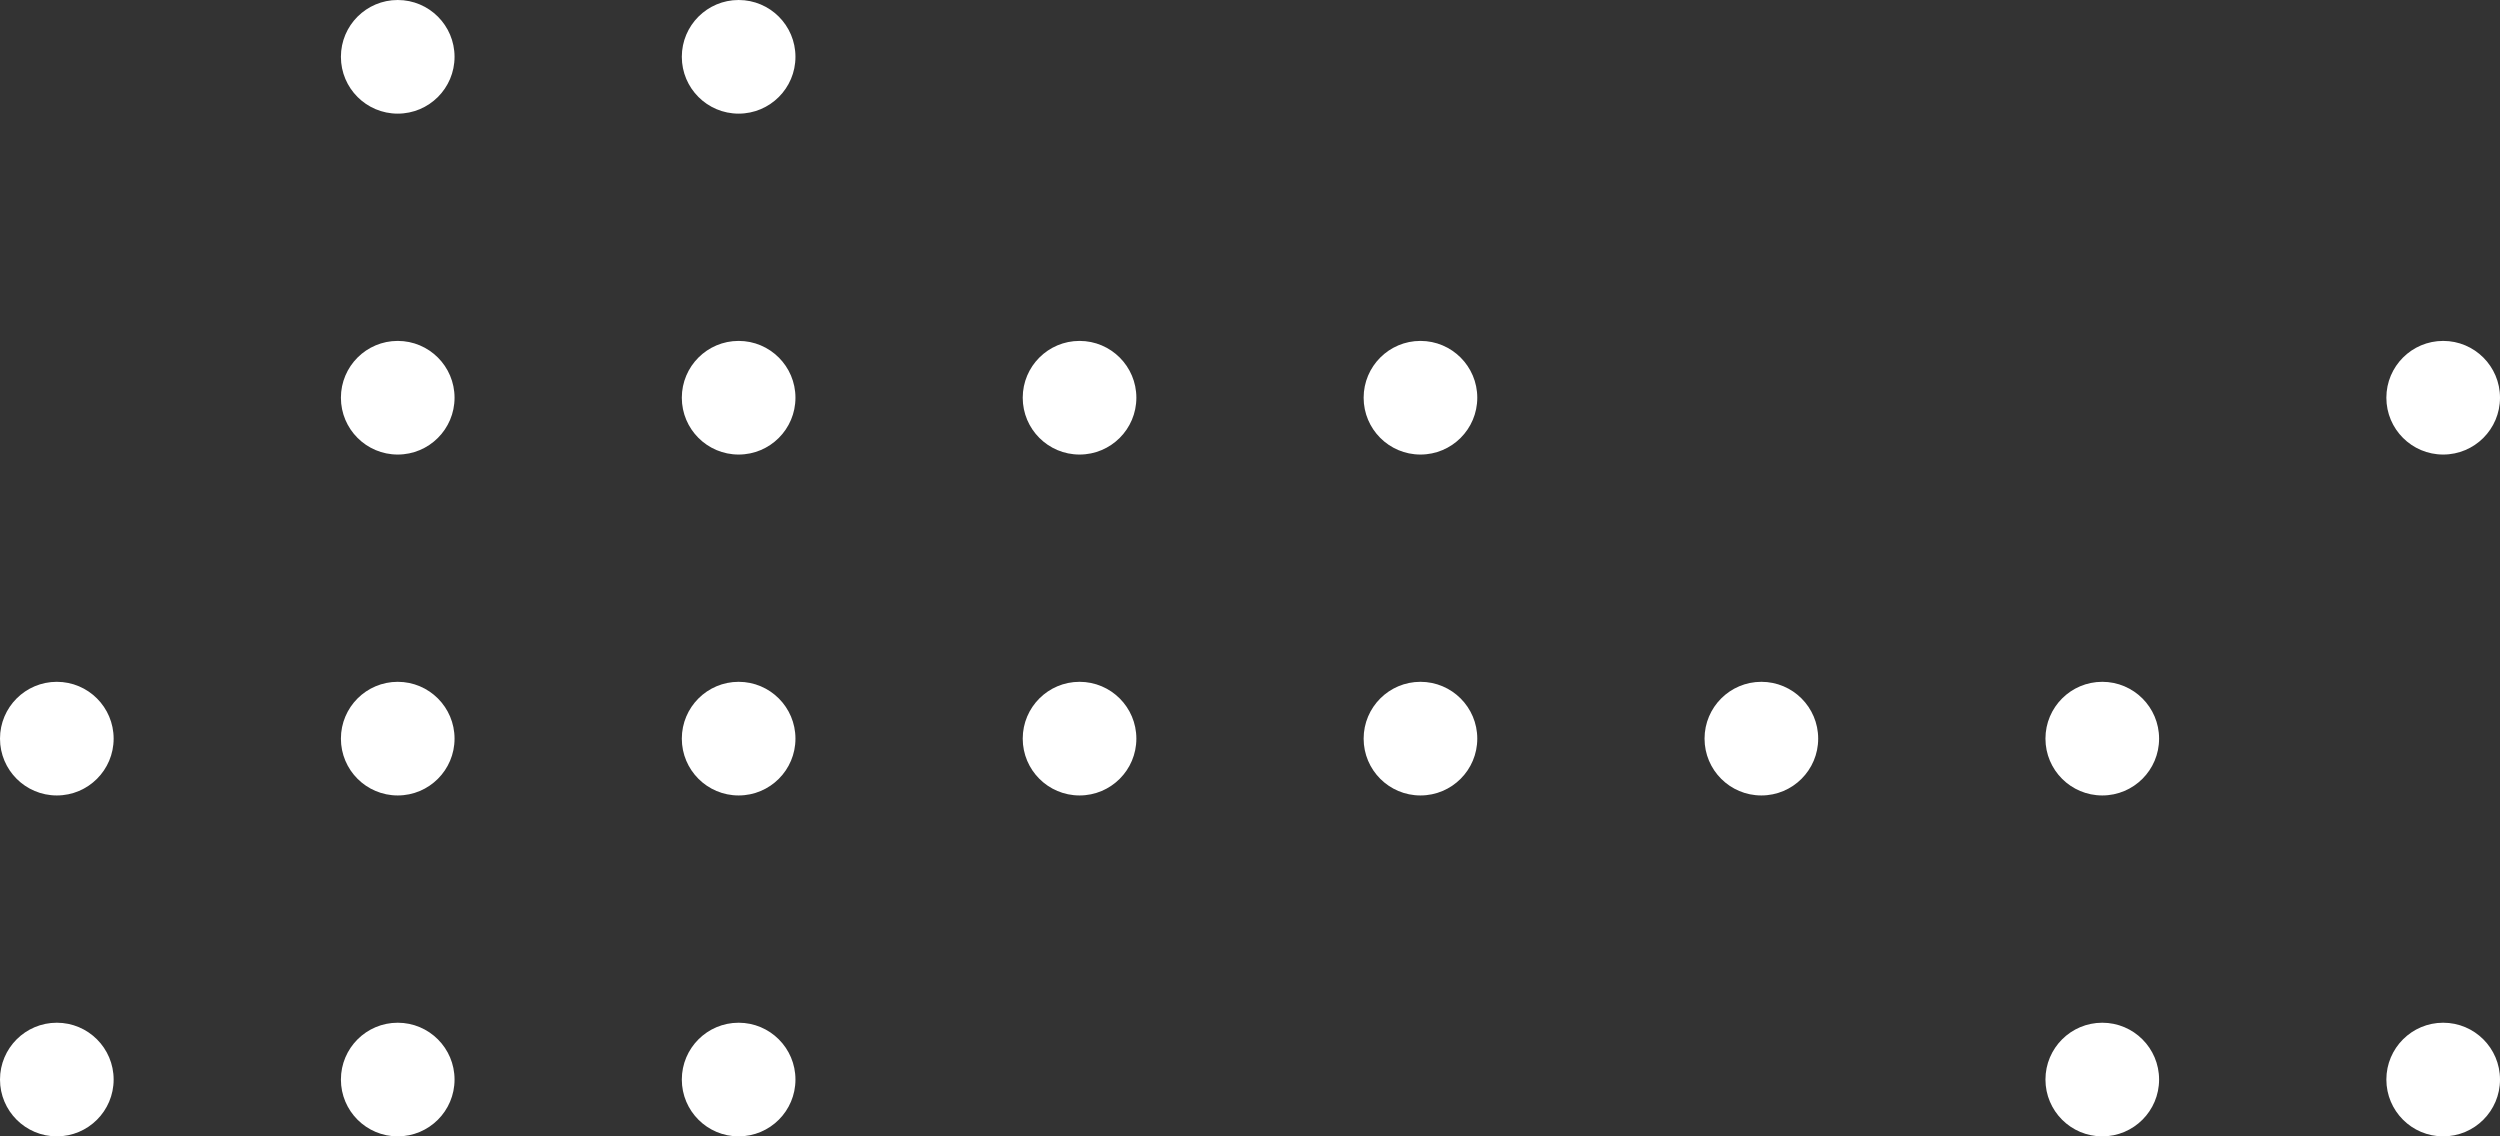 <svg width="110" height="50" viewBox="0 0 110 50" fill="none" xmlns="http://www.w3.org/2000/svg">
<rect x="0" y="0" width="110" height="50" fill="#333333" stroke="none"/>
<path d="M20 2.5C20 3.881 18.881 5 17.5 5C16.119 5 15 3.881 15 2.5C15 1.119 16.119 0 17.5 0C18.881 0 20 1.119 20 2.5Z" fill="white"/>
<path d="M35 2.5C35 3.881 33.881 5 32.5 5C31.119 5 30 3.881 30 2.5C30 1.119 31.119 0 32.5 0C33.881 0 35 1.119 35 2.5Z" fill="white"/>
<path d="M20 17.5C20 18.881 18.881 20 17.5 20C16.119 20 15 18.881 15 17.5C15 16.119 16.119 15 17.5 15C18.881 15 20 16.119 20 17.5Z" fill="white"/>
<path d="M35 17.5C35 18.881 33.881 20 32.5 20C31.119 20 30 18.881 30 17.5C30 16.119 31.119 15 32.5 15C33.881 15 35 16.119 35 17.5Z" fill="white"/>
<path d="M50 32.5C50 33.881 48.881 35 47.5 35C46.119 35 45 33.881 45 32.5C45 31.119 46.119 30 47.5 30C48.881 30 50 31.119 50 32.5Z" fill="white"/>
<path d="M65 32.5C65 33.881 63.881 35 62.5 35C61.119 35 60 33.881 60 32.5C60 31.119 61.119 30 62.5 30C63.881 30 65 31.119 65 32.5Z" fill="white"/>
<path d="M5 32.5C5 33.881 3.881 35 2.5 35C1.119 35 0 33.881 0 32.5C0 31.119 1.119 30 2.5 30C3.881 30 5 31.119 5 32.5Z" fill="white"/>
<path d="M20 32.5C20 33.881 18.881 35 17.5 35C16.119 35 15 33.881 15 32.5C15 31.119 16.119 30 17.5 30C18.881 30 20 31.119 20 32.5Z" fill="white"/>
<path d="M35 32.5C35 33.881 33.881 35 32.5 35C31.119 35 30 33.881 30 32.5C30 31.119 31.119 30 32.5 30C33.881 30 35 31.119 35 32.5Z" fill="white"/>
<path d="M50 17.5C50 18.881 48.881 20 47.5 20C46.119 20 45 18.881 45 17.5C45 16.119 46.119 15 47.5 15C48.881 15 50 16.119 50 17.5Z" fill="white"/>
<path d="M65 17.5C65 18.881 63.881 20 62.5 20C61.119 20 60 18.881 60 17.5C60 16.119 61.119 15 62.5 15C63.881 15 65 16.119 65 17.5Z" fill="white"/>
<path d="M80 32.5C80 33.881 78.881 35 77.5 35C76.119 35 75 33.881 75 32.5C75 31.119 76.119 30 77.5 30C78.881 30 80 31.119 80 32.5Z" fill="white"/>
<path d="M95 47.5C95 48.881 93.881 50 92.5 50C91.119 50 90 48.881 90 47.5C90 46.119 91.119 45 92.5 45C93.881 45 95 46.119 95 47.5Z" fill="white"/>
<path d="M110 47.5C110 48.881 108.881 50 107.5 50C106.119 50 105 48.881 105 47.5C105 46.119 106.119 45 107.5 45C108.881 45 110 46.119 110 47.5Z" fill="white"/>
<path d="M5 47.5C5 48.881 3.881 50 2.5 50C1.119 50 0 48.881 0 47.5C0 46.119 1.119 45 2.5 45C3.881 45 5 46.119 5 47.5Z" fill="white"/>
<path d="M20 47.5C20 48.881 18.881 50 17.5 50C16.119 50 15 48.881 15 47.5C15 46.119 16.119 45 17.5 45C18.881 45 20 46.119 20 47.5Z" fill="white"/>
<path d="M35 47.5C35 48.881 33.881 50 32.5 50C31.119 50 30 48.881 30 47.5C30 46.119 31.119 45 32.5 45C33.881 45 35 46.119 35 47.5Z" fill="white"/>
<path d="M95 32.5C95 33.881 93.881 35 92.5 35C91.119 35 90 33.881 90 32.5C90 31.119 91.119 30 92.5 30C93.881 30 95 31.119 95 32.5Z" fill="white"/>
<path d="M110 17.5C110 18.881 108.881 20 107.5 20C106.119 20 105 18.881 105 17.5C105 16.119 106.119 15 107.5 15C108.881 15 110 16.119 110 17.5Z" fill="white"/>
</svg>
